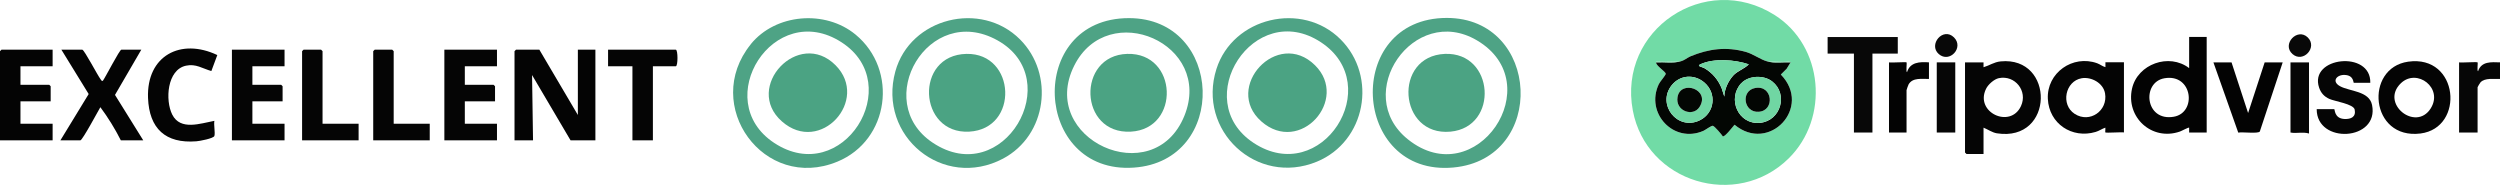 <svg xmlns="http://www.w3.org/2000/svg" id="Layer_2" viewBox="0 0 2565.5 189.7"><defs><style>      .st0 {        fill: #050505;      }      .st1 {        fill: #4ba383;      }      .st2 {        fill: #4ea385;      }      .st3 {        fill: #71dba6;      }      .st4 {        fill: #030303;      }      .st5 {        fill: #70d6a3;      }      .st6 {        fill: #030603;      }      .st7 {        fill: #060606;      }      .st8 {        fill: #040404;      }      .st9 {        fill: #080808;      }    </style></defs><g id="Layer_1-2"><g><path class="st3" d="M1821.1,15.4c50.2,31.7,56.5,105.8,14.4,147.2-53.5,52.6-146,24.7-159.9-49.2-15.6-82.8,74.2-143.1,145.5-98h0ZM1724.5,63c-7.1.3-14.4-.5-21.5,0-1.2,0-3.3-.6-3.5,1-.4,3.3,9.5,9.3,9.9,11.6.2,1.4-5.8,8.1-7.1,10.7-14.2,29.8,15.2,61.4,45.9,47.9,2.6-1.1,8.1-5.4,9.6-5.1,1.9.5,8.8,8.7,10.2,10.9,2.7,0,9.8-9.8,12-12,35.6,29.6,80.1-18,47.5-51.5l6-6,4-6.5c-3-2.6-19.2-.2-24-1-6.8-1.8-14.1-7.6-21.8-9.7-19.9-5.6-38-3.3-56.9,4.5-3.8,1.6-5.9,4-10.3,5.2h0Z"></path><path class="st2" d="M1375.7,40.4c38.2,38.2,25.8,104.8-24.3,125.5-61.8,25.5-123.2-31.9-103.1-95.1,16.9-53.1,87.9-69.9,127.4-30.4h0ZM1355.6,43.4c-68.7-45.3-135.7,59.3-69.2,103.2,69.7,46,136.4-58.9,69.2-103.2Z"></path><path class="st2" d="M1484.7,18.4c96.2,0,103.4,144.6,6.7,153.5-104.7,9.6-113.2-153.4-6.7-153.5ZM1515.6,41.4c-64.9-38.2-128.9,55.1-70.8,101.6,70,56,146.2-57.2,70.8-101.6Z"></path><path class="st2" d="M770.4,45.4c25.5-31.5,76.5-35.6,107.6-9.9,44.1,36.4,34.7,108.4-18.7,130.4-75.3,31.1-139.6-57.8-88.9-120.4h0ZM863.6,43.4c-69.5-44.9-135.5,59.4-69.2,103.2,70.2,46.4,136.3-59.9,69.2-103.2Z"></path><path class="st2" d="M1158.5,18.6c97.6,0,102.5,146.7,5,153.4-103.4,7.2-111.1-153.4-5-153.4ZM1102.4,67.3c-37.9,75.3,81.2,129.9,113,51.6,30.1-74.1-78.2-120.9-113-51.6Z"></path><path class="st2" d="M1046.7,40.4c35.8,35.8,27.7,98.5-17.4,122.4-61.3,32.4-128.8-23-110.5-89.5,15.2-55.1,87.8-73,127.9-32.9h0ZM1023.6,41.4c-70.8-39.4-130,62.6-66.5,105,72.5,48.4,138.2-65.1,66.5-105Z"></path><path class="st8" d="M553.5,51l39.5,67V51h18v93h-25.5l-39.5-67,1,67h-19V52.5c0-.1,1.4-1.5,1.5-1.5h24Z"></path><path class="st0" d="M2035.5,131v27h-17.5c-.1,0-1.5-1.4-1.5-1.5v-92.5h19c.2,0-.2,4.2,0,5,6.1-1.8,10.7-5.3,17.5-6,55.9-5.5,55.4,83-3.8,73.8-4.9-.8-9.2-4-13.7-5.8h0ZM2051.2,80.2c-4.8,1-11,6.5-13.1,10.9-11.9,24.2,24.9,41.3,35.8,17.8,7.2-15.5-6.1-32.1-22.7-28.7h0Z"></path><path class="st4" d="M2264.5,38v98h-18c-.2,0,.2-4.2,0-5-.5-.6-7.9,3.5-9.5,4-28.8,10-55.7-14.7-49.1-44.1,5.7-25.2,38-36.8,58.6-21v-32h18ZM2221.2,80.3c-23.7,4.1-20,44.6,9.5,39.5,23.9-4.1,19.5-44.5-9.5-39.5Z"></path><path class="st8" d="M84.5,51c2.3.7,15.6,26.3,18.7,30.3.7.9.9,2,2.3,1.7,2.7-3.7,17.2-32,19-32h20.5l-27,46.4,29,46.6h-23c-5.9-11.7-13.1-23.4-21-34-2.3,4-18.5,34-20.5,34h-20.5l29-47.5-28-45.5s21.5,0,21.5,0Z"></path><path class="st8" d="M2160.5,136c-.3-.3.2-3.9,0-5-3.5,1.2-6.5,3.4-10,4.4-24.2,7.2-47.8-8.5-49-33.9-1.3-26.8,25.6-45.6,50.6-36.6,3.2,1.2,5.4,3.2,8.5,4,.2-.8-.2-5,0-5h19v72c-2.7-.5-18.3.7-19,0h0ZM2136.2,80.3c-16.9,2.9-21.8,27.2-7.1,36.6,15.5,9.9,34.2-3.4,31.1-21.1-1.8-10.5-13.9-17.2-24-15.5h0Z"></path><path class="st0" d="M292,51v17h-33v19h29.5c.1,0,1.5,1.4,1.5,1.5v15.5h-31v23h33v17h-54V51h54Z"></path><path class="st0" d="M510,51v17h-33v19h29.5c.1,0,1.5,1.4,1.5,1.5v15.5h-31v23h33v17h-54V51h54Z"></path><path class="st8" d="M54,51v17H21v19h29.5c.1,0,1.5,1.4,1.5,1.5v15.5h-31v23h33v17H0V52.5c0-.1,1.4-1.5,1.5-1.5h52.5Z"></path><path class="st8" d="M220,139.5c-.8,2.6-15.4,5.3-18.5,5.5-31.6,2.5-48.4-13-49.6-44.5-1.6-43.4,33.6-61.8,71.1-44l-6.1,16.4c-9.2-2.6-15.9-7.7-26-5.5-19.5,4.1-21.6,35.5-14.1,50.3,8.5,16.6,29,8.9,43.2,6.3-.8,4.1,1,12.1,0,15.5h0Z"></path><path class="st8" d="M2471.2,63.3c52.2-7.5,58.5,67.9,12.7,73.7-51.8,6.5-57.9-67.2-12.7-73.7ZM2463.8,85.4c-21.7,20.8,15.2,50,30.5,26,13.4-21-14-41.8-30.5-26Z"></path><path class="st0" d="M670,68v76h-21v-76h-25v-17h69.5c2.3,0,2.3,17,0,17h-23.5Z"></path><polygon class="st9" points="1947.5 38 1947.5 55 1921.5 55 1921.5 136 1902.5 136 1902.5 55 1875.5 55 1875.5 38 1947.5 38"></polygon><path class="st0" d="M2432.5,85h-17c-.7,0,.2-7.8-9.5-8.1-8.2-.3-13.6,6.7-4.6,11.6,9.8,5.4,29.8,4.7,32.8,19.2,7.6,36.9-56.9,40.7-56.8,4.3h18c.8,0-.2,9.6,10.5,10.1,6.6.3,12-2,10.5-9.6-1.1-5.8-20.5-8.5-26-11-5.3-2.4-8.6-6-10.5-11.5-10.8-31.8,53.5-38.7,52.5-5h0Z"></path><path class="st0" d="M331,127h37v17h-58V52.5c0-.1,1.4-1.5,1.5-1.5h18c.1,0,1.5,1.4,1.5,1.5v74.5Z"></path><path class="st0" d="M404,127h37v17h-58V52.5c0-.1,1.4-1.5,1.5-1.5h18c.1,0,1.5,1.4,1.5,1.5v74.5Z"></path><path class="st4" d="M2290,64l17,52,17-52h18.5l-23.5,71c-2,2.4-18,.2-22.1,1.1l-25.5-72.1h18.5,0Z"></path><path class="st7" d="M2542.5,64c.5.5-.8,9,.5,9,3.5-10.2,13.5-9.3,22.5-9v17c-6.1.3-15.4-1.4-20,3.5-.5.5-3,4.7-3,5v46.5h-19v-72c2.7.5,18.3-.7,19,0Z"></path><path class="st4" d="M1956.5,64c.5.5-.8,10,.5,10,3.2-10.3,13-10.7,22.5-10v17c-7.1.2-16.7-1.7-20.9,5.6-.4.7-2.1,5.5-2.1,5.9v43.5h-18v-72c2.6.5,17.4-.6,18,0Z"></path><path class="st7" d="M2369.5,64v73c-6.6-1.9-12.8.2-19-1v-72s19,0,19,0Z"></path><rect class="st7" x="1987.5" y="64" width="19" height="72"></rect><path class="st9" d="M2005.2,38.4c10.5,10.5-4.6,26.7-15.6,17.1-11.1-9.7,4.4-28.2,15.6-17.1Z"></path><path class="st9" d="M2368.2,38.4c10.4,10.2-4.7,26.6-15.6,17.1-11.4-10,4.9-27.5,15.6-17.1Z"></path><path class="st6" d="M1813.5,63c7.6,2.1,16,.6,24,1l-4,6.5-6,6c32.6,33.5-11.9,81.1-47.5,51.5-2.1,2.2-9.2,12-12,12-1.4-2.2-8.4-10.4-10.2-10.9-1.5-.4-7.1,3.9-9.6,5.1-30.6,13.5-60.1-18.1-45.9-47.9,1.2-2.6,7.3-9.3,7.1-10.7-.4-2.3-10.3-8.3-9.9-11.6,8.3-.5,17.1,1.1,25-1,4.5-1.2,6.6-3.6,10.3-5.2,18.9-7.8,36.9-10.1,56.9-4.5,7.7,2.2,15,7.9,21.8,9.7h0ZM1794.5,66c-14.2-4.8-35.7-6.5-49.6,0-4.3,2,2,2.7,4.2,4,8.1,4.8,14,11.7,17.6,20.5l2.8,8.7c0-7.4,4-15.9,9-21.5,4.4-4.9,11.4-6.9,16-11.5h0ZM1748.9,84.6c-10.2-8.6-24.7-7.9-33.4,2.9-15.7,19.7,6,47.2,28.9,35.9,15.3-7.6,17.6-27.7,4.5-38.8h0ZM1786.9,85.4c-14.8,15.9-3.1,42.8,19.2,40.7,21.3-2.1,29.3-29.4,12.5-42.5-8.6-6.8-24.1-6.2-31.7,1.9h0Z"></path><path class="st5" d="M1724.5,63c-7.9,2.1-16.7.5-25,1,.2-1.6,2.3-.9,3.5-1,7.1-.4,14.4.3,21.5,0Z"></path><path class="st5" d="M1837.5,64c-8-.4-16.4,1.1-24-1,4.8.8,21-1.6,24,1Z"></path><path class="st5" d="M1786.9,85.4c7.5-8.1,23-8.6,31.7-1.9,16.8,13.1,8.8,40.5-12.5,42.5-22.3,2.1-34-24.7-19.2-40.7h0ZM1801.2,90.3c-15.1,2.7-12,25.5,3.6,24.4,16.7-1.2,14.4-27.7-3.6-24.4Z"></path><path class="st5" d="M1748.9,84.6c13.1,11.1,10.8,31.2-4.5,38.8-22.8,11.3-44.6-16.2-28.9-35.9,8.6-10.8,23.2-11.5,33.4-2.9h0ZM1744.1,109.7c11.4-18.1-19.4-28.2-22.6-10.1-2.5,14.3,15.8,20.7,22.6,10.1Z"></path><path class="st5" d="M1794.5,66c-4.6,4.6-11.6,6.5-16,11.5-5,5.6-8.9,14.1-9,21.5l-2.8-8.7c-3.6-8.7-9.5-15.7-17.6-20.4-2.2-1.3-8.4-2-4.2-4,13.9-6.4,35.4-4.7,49.6,0h0Z"></path><path class="st1" d="M1294.4,124.6c-39.4-34.7,16.5-95.8,55.1-57.6,35.4,35-15.4,92.5-55.1,57.6Z"></path><path class="st1" d="M1482.8,55.3c50.9-2,55.7,75.1,5.7,79.8-53.7,5-59.2-77.6-5.7-79.8Z"></path><path class="st1" d="M802.4,124.6c-39.8-35,17.2-95.8,55.1-57.6,35.3,35.6-15.7,92.3-55.1,57.6Z"></path><path class="st1" d="M1156.8,55.3c52-1.5,54.8,77,3.7,79.8-53.6,2.9-55.8-78.3-3.7-79.8Z"></path><path class="st1" d="M991.8,55.3c50.8-1,54.3,77,2.8,79.8-52.5,2.8-56.5-78.7-2.8-79.8Z"></path><path class="st6" d="M1801.2,90.3c18-3.3,20.4,23.3,3.6,24.4-15.6,1.1-18.7-21.7-3.6-24.4Z"></path><path class="st6" d="M1744.1,109.7c-6.7,10.7-25.1,4.2-22.6-10.1,3.1-18.1,34-8,22.6,10.1Z"></path></g></g></svg>